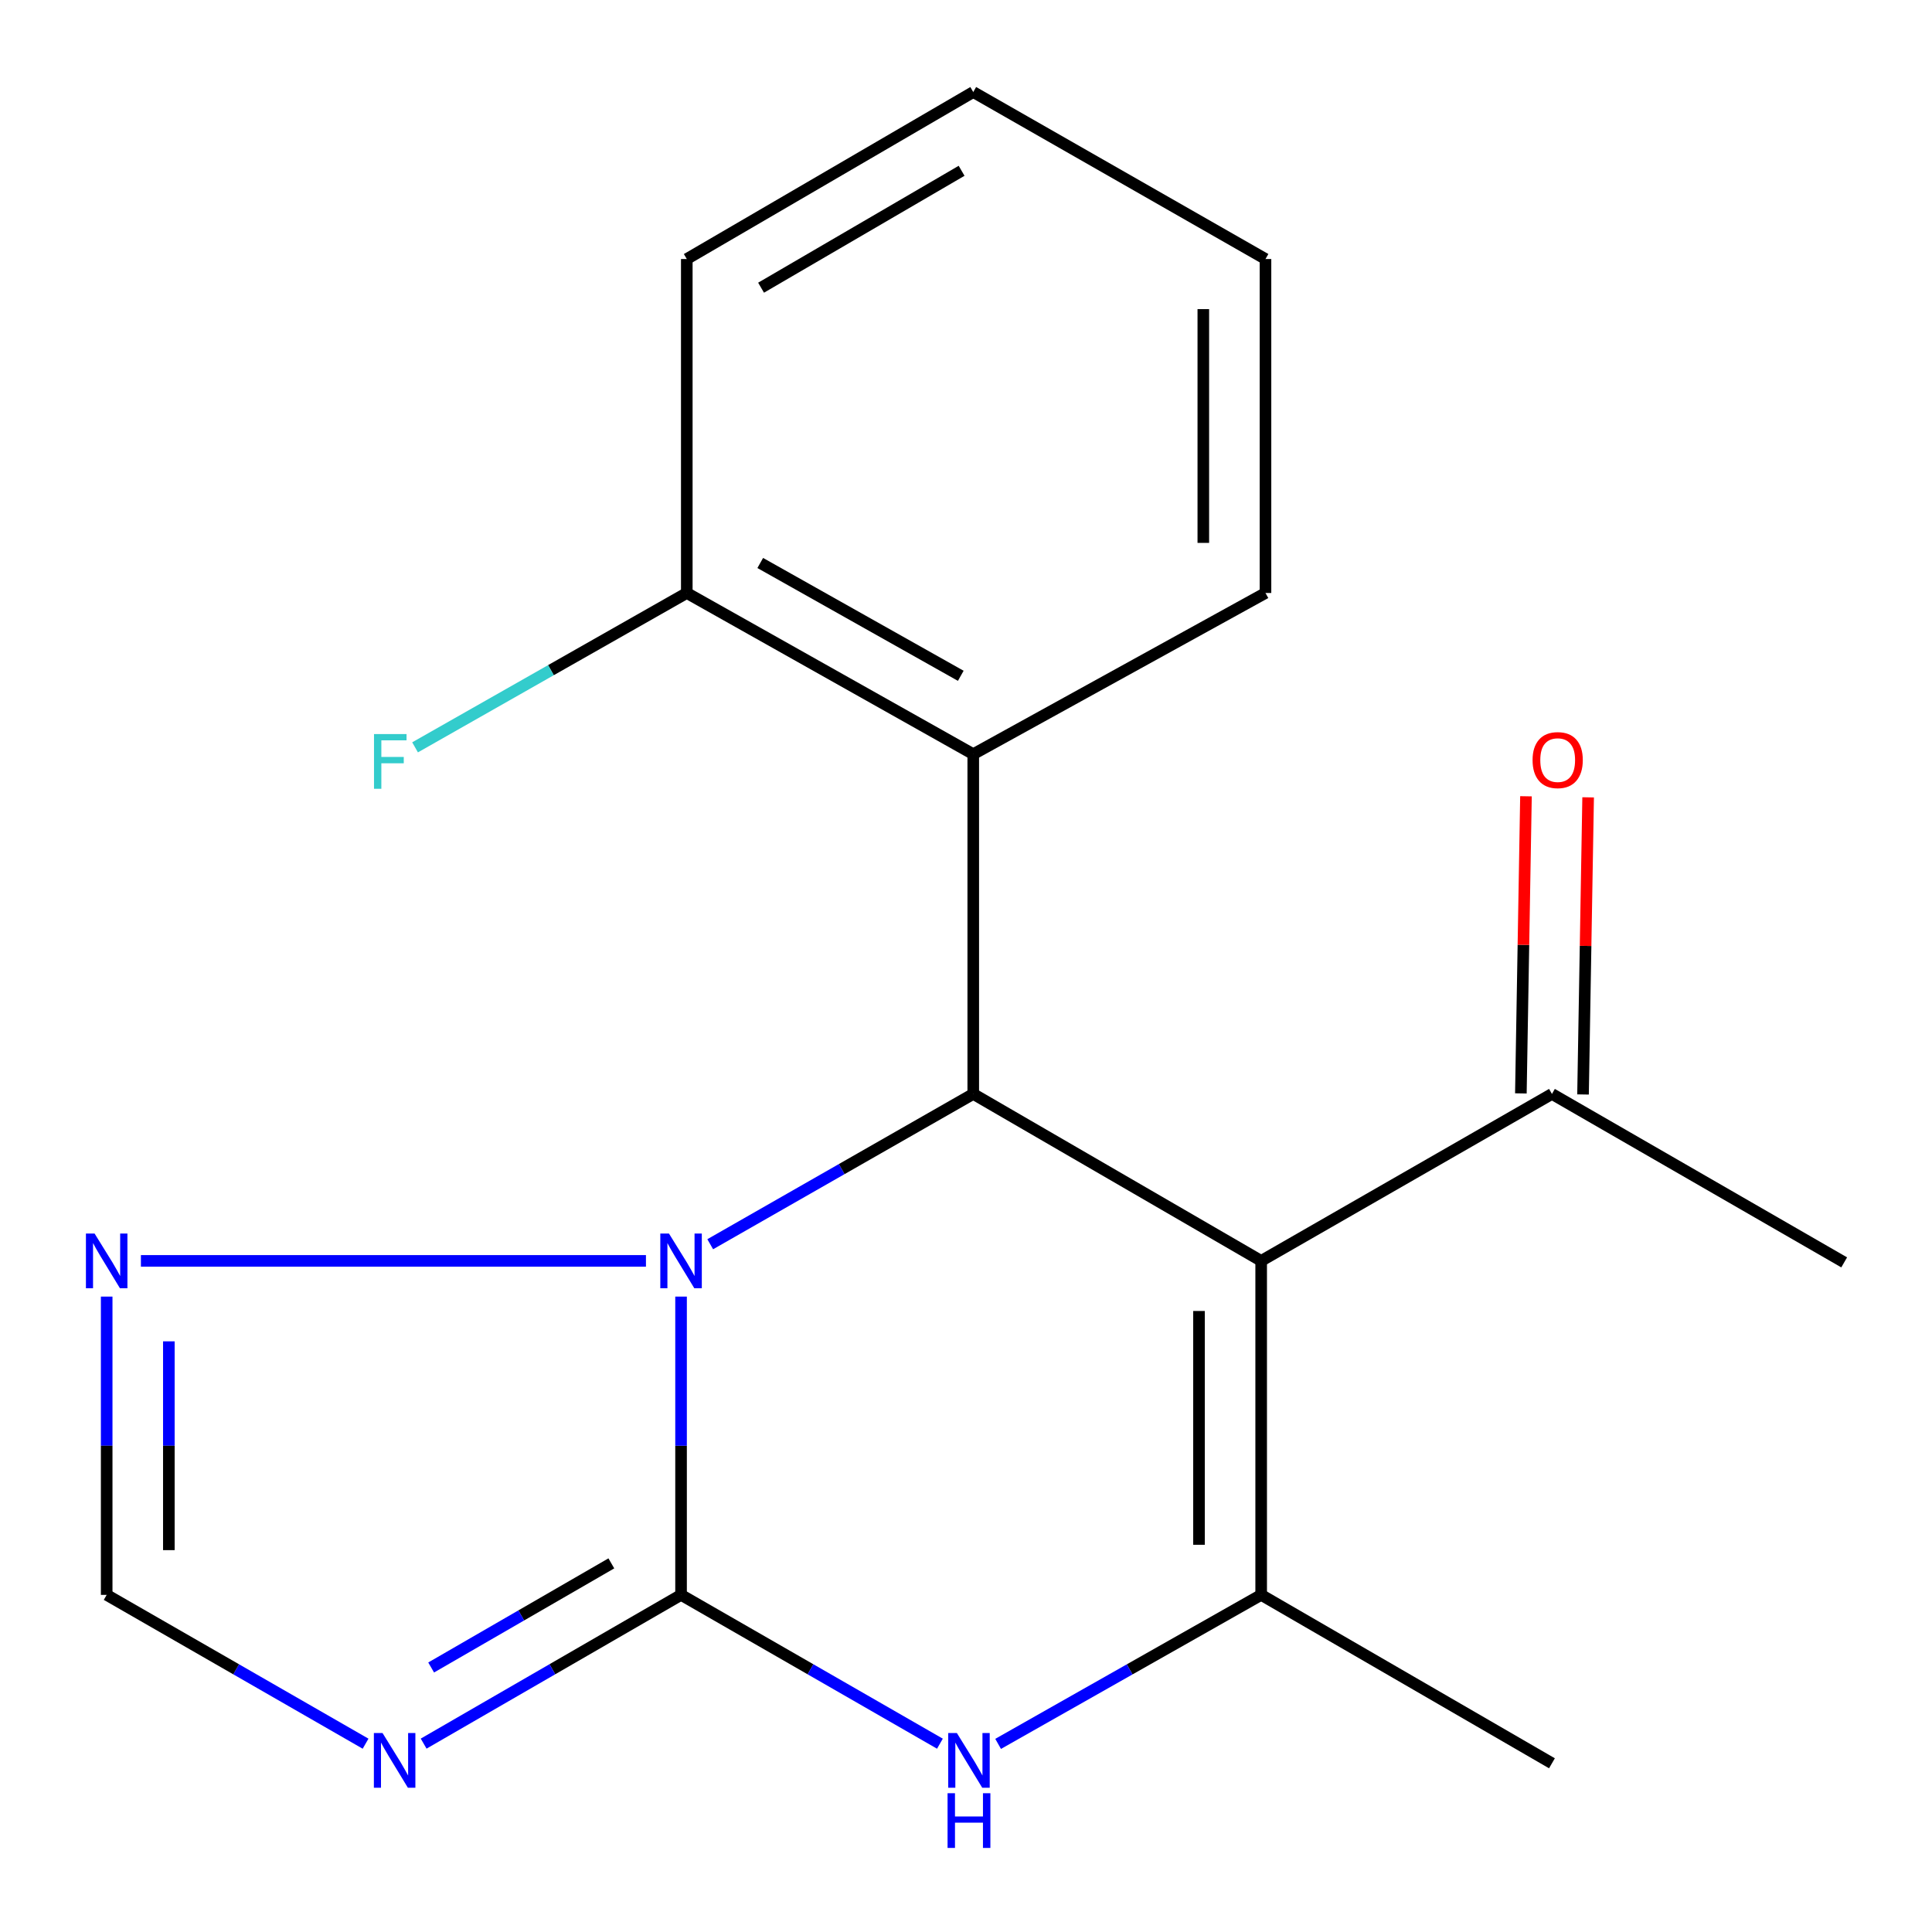 <?xml version='1.0' encoding='iso-8859-1'?>
<svg version='1.1' baseProfile='full'
              xmlns='http://www.w3.org/2000/svg'
                      xmlns:rdkit='http://www.rdkit.org/xml'
                      xmlns:xlink='http://www.w3.org/1999/xlink'
                  xml:space='preserve'
width='1000px' height='1000px' viewBox='0 0 1000 1000'>
<!-- END OF HEADER -->
<rect style='opacity:1.0;fill:#FFFFFF;stroke:none' width='1000' height='1000' x='0' y='0'> </rect>
<path class='bond-0' d='M 352.514,825.508 L 352.514,748.313' style='fill:none;fill-rule:evenodd;stroke:#000000;stroke-width:6px;stroke-linecap:butt;stroke-linejoin:miter;stroke-opacity:1' />
<path class='bond-0' d='M 352.514,748.313 L 352.514,671.117' style='fill:none;fill-rule:evenodd;stroke:#0000FF;stroke-width:6px;stroke-linecap:butt;stroke-linejoin:miter;stroke-opacity:1' />
<path class='bond-4' d='M 352.514,825.508 L 419.508,864.019' style='fill:none;fill-rule:evenodd;stroke:#000000;stroke-width:6px;stroke-linecap:butt;stroke-linejoin:miter;stroke-opacity:1' />
<path class='bond-4' d='M 419.508,864.019 L 486.501,902.531' style='fill:none;fill-rule:evenodd;stroke:#0000FF;stroke-width:6px;stroke-linecap:butt;stroke-linejoin:miter;stroke-opacity:1' />
<path class='bond-5' d='M 352.514,825.508 L 285.897,864.002' style='fill:none;fill-rule:evenodd;stroke:#000000;stroke-width:6px;stroke-linecap:butt;stroke-linejoin:miter;stroke-opacity:1' />
<path class='bond-5' d='M 285.897,864.002 L 219.28,902.496' style='fill:none;fill-rule:evenodd;stroke:#0000FF;stroke-width:6px;stroke-linecap:butt;stroke-linejoin:miter;stroke-opacity:1' />
<path class='bond-5' d='M 316.429,809.194 L 269.797,836.14' style='fill:none;fill-rule:evenodd;stroke:#000000;stroke-width:6px;stroke-linecap:butt;stroke-linejoin:miter;stroke-opacity:1' />
<path class='bond-5' d='M 269.797,836.14 L 223.165,863.086' style='fill:none;fill-rule:evenodd;stroke:#0000FF;stroke-width:6px;stroke-linecap:butt;stroke-linejoin:miter;stroke-opacity:1' />
<path class='bond-2' d='M 367.609,644.011 L 435.682,605.114' style='fill:none;fill-rule:evenodd;stroke:#0000FF;stroke-width:6px;stroke-linecap:butt;stroke-linejoin:miter;stroke-opacity:1' />
<path class='bond-2' d='M 435.682,605.114 L 503.755,566.217' style='fill:none;fill-rule:evenodd;stroke:#000000;stroke-width:6px;stroke-linecap:butt;stroke-linejoin:miter;stroke-opacity:1' />
<path class='bond-6' d='M 334.342,652.636 L 72.935,652.636' style='fill:none;fill-rule:evenodd;stroke:#0000FF;stroke-width:6px;stroke-linecap:butt;stroke-linejoin:miter;stroke-opacity:1' />
<path class='bond-1' d='M 652.779,652.636 L 652.779,825.508' style='fill:none;fill-rule:evenodd;stroke:#000000;stroke-width:6px;stroke-linecap:butt;stroke-linejoin:miter;stroke-opacity:1' />
<path class='bond-1' d='M 620.6,678.566 L 620.6,799.577' style='fill:none;fill-rule:evenodd;stroke:#000000;stroke-width:6px;stroke-linecap:butt;stroke-linejoin:miter;stroke-opacity:1' />
<path class='bond-9' d='M 652.779,652.636 L 803.287,566.217' style='fill:none;fill-rule:evenodd;stroke:#000000;stroke-width:6px;stroke-linecap:butt;stroke-linejoin:miter;stroke-opacity:1' />
<path class='bond-20' d='M 652.779,652.636 L 503.755,566.217' style='fill:none;fill-rule:evenodd;stroke:#000000;stroke-width:6px;stroke-linecap:butt;stroke-linejoin:miter;stroke-opacity:1' />
<path class='bond-7' d='M 503.755,566.217 L 503.755,390.36' style='fill:none;fill-rule:evenodd;stroke:#000000;stroke-width:6px;stroke-linecap:butt;stroke-linejoin:miter;stroke-opacity:1' />
<path class='bond-3' d='M 652.779,825.508 L 584.701,864.069' style='fill:none;fill-rule:evenodd;stroke:#000000;stroke-width:6px;stroke-linecap:butt;stroke-linejoin:miter;stroke-opacity:1' />
<path class='bond-3' d='M 584.701,864.069 L 516.624,902.63' style='fill:none;fill-rule:evenodd;stroke:#0000FF;stroke-width:6px;stroke-linecap:butt;stroke-linejoin:miter;stroke-opacity:1' />
<path class='bond-12' d='M 652.779,825.508 L 803.287,912.677' style='fill:none;fill-rule:evenodd;stroke:#000000;stroke-width:6px;stroke-linecap:butt;stroke-linejoin:miter;stroke-opacity:1' />
<path class='bond-8' d='M 189.221,902.532 L 122.219,864.02' style='fill:none;fill-rule:evenodd;stroke:#0000FF;stroke-width:6px;stroke-linecap:butt;stroke-linejoin:miter;stroke-opacity:1' />
<path class='bond-8' d='M 122.219,864.02 L 55.217,825.508' style='fill:none;fill-rule:evenodd;stroke:#000000;stroke-width:6px;stroke-linecap:butt;stroke-linejoin:miter;stroke-opacity:1' />
<path class='bond-19' d='M 55.217,671.117 L 55.217,748.313' style='fill:none;fill-rule:evenodd;stroke:#0000FF;stroke-width:6px;stroke-linecap:butt;stroke-linejoin:miter;stroke-opacity:1' />
<path class='bond-19' d='M 55.217,748.313 L 55.217,825.508' style='fill:none;fill-rule:evenodd;stroke:#000000;stroke-width:6px;stroke-linecap:butt;stroke-linejoin:miter;stroke-opacity:1' />
<path class='bond-19' d='M 87.396,694.276 L 87.396,748.313' style='fill:none;fill-rule:evenodd;stroke:#0000FF;stroke-width:6px;stroke-linecap:butt;stroke-linejoin:miter;stroke-opacity:1' />
<path class='bond-19' d='M 87.396,748.313 L 87.396,802.349' style='fill:none;fill-rule:evenodd;stroke:#000000;stroke-width:6px;stroke-linecap:butt;stroke-linejoin:miter;stroke-opacity:1' />
<path class='bond-10' d='M 503.755,390.36 L 355.482,306.927' style='fill:none;fill-rule:evenodd;stroke:#000000;stroke-width:6px;stroke-linecap:butt;stroke-linejoin:miter;stroke-opacity:1' />
<path class='bond-10' d='M 497.294,349.801 L 393.503,291.398' style='fill:none;fill-rule:evenodd;stroke:#000000;stroke-width:6px;stroke-linecap:butt;stroke-linejoin:miter;stroke-opacity:1' />
<path class='bond-14' d='M 503.755,390.36 L 655.014,306.927' style='fill:none;fill-rule:evenodd;stroke:#000000;stroke-width:6px;stroke-linecap:butt;stroke-linejoin:miter;stroke-opacity:1' />
<path class='bond-11' d='M 819.374,566.494 L 820.694,489.599' style='fill:none;fill-rule:evenodd;stroke:#000000;stroke-width:6px;stroke-linecap:butt;stroke-linejoin:miter;stroke-opacity:1' />
<path class='bond-11' d='M 820.694,489.599 L 822.014,412.704' style='fill:none;fill-rule:evenodd;stroke:#FF0000;stroke-width:6px;stroke-linecap:butt;stroke-linejoin:miter;stroke-opacity:1' />
<path class='bond-11' d='M 787.2,565.941 L 788.52,489.046' style='fill:none;fill-rule:evenodd;stroke:#000000;stroke-width:6px;stroke-linecap:butt;stroke-linejoin:miter;stroke-opacity:1' />
<path class='bond-11' d='M 788.52,489.046 L 789.84,412.152' style='fill:none;fill-rule:evenodd;stroke:#FF0000;stroke-width:6px;stroke-linecap:butt;stroke-linejoin:miter;stroke-opacity:1' />
<path class='bond-15' d='M 803.287,566.217 L 954.545,653.404' style='fill:none;fill-rule:evenodd;stroke:#000000;stroke-width:6px;stroke-linecap:butt;stroke-linejoin:miter;stroke-opacity:1' />
<path class='bond-13' d='M 355.482,306.927 L 285.161,346.876' style='fill:none;fill-rule:evenodd;stroke:#000000;stroke-width:6px;stroke-linecap:butt;stroke-linejoin:miter;stroke-opacity:1' />
<path class='bond-13' d='M 285.161,346.876 L 214.839,386.824' style='fill:none;fill-rule:evenodd;stroke:#33CCCC;stroke-width:6px;stroke-linecap:butt;stroke-linejoin:miter;stroke-opacity:1' />
<path class='bond-16' d='M 355.482,306.927 L 355.482,134.073' style='fill:none;fill-rule:evenodd;stroke:#000000;stroke-width:6px;stroke-linecap:butt;stroke-linejoin:miter;stroke-opacity:1' />
<path class='bond-17' d='M 655.014,306.927 L 655.014,134.073' style='fill:none;fill-rule:evenodd;stroke:#000000;stroke-width:6px;stroke-linecap:butt;stroke-linejoin:miter;stroke-opacity:1' />
<path class='bond-17' d='M 622.835,280.999 L 622.835,160.001' style='fill:none;fill-rule:evenodd;stroke:#000000;stroke-width:6px;stroke-linecap:butt;stroke-linejoin:miter;stroke-opacity:1' />
<path class='bond-21' d='M 355.482,134.073 L 503.755,47.637' style='fill:none;fill-rule:evenodd;stroke:#000000;stroke-width:6px;stroke-linecap:butt;stroke-linejoin:miter;stroke-opacity:1' />
<path class='bond-21' d='M 393.929,148.908 L 497.72,88.402' style='fill:none;fill-rule:evenodd;stroke:#000000;stroke-width:6px;stroke-linecap:butt;stroke-linejoin:miter;stroke-opacity:1' />
<path class='bond-18' d='M 655.014,134.073 L 503.755,47.637' style='fill:none;fill-rule:evenodd;stroke:#000000;stroke-width:6px;stroke-linecap:butt;stroke-linejoin:miter;stroke-opacity:1' />
<path  class='atom-1' d='M 346.254 638.476
L 355.534 653.476
Q 356.454 654.956, 357.934 657.636
Q 359.414 660.316, 359.494 660.476
L 359.494 638.476
L 363.254 638.476
L 363.254 666.796
L 359.374 666.796
L 349.414 650.396
Q 348.254 648.476, 347.014 646.276
Q 345.814 644.076, 345.454 643.396
L 345.454 666.796
L 341.774 666.796
L 341.774 638.476
L 346.254 638.476
' fill='#0000FF'/>
<path  class='atom-5' d='M 495.278 897.015
L 504.558 912.015
Q 505.478 913.495, 506.958 916.175
Q 508.438 918.855, 508.518 919.015
L 508.518 897.015
L 512.278 897.015
L 512.278 925.335
L 508.398 925.335
L 498.438 908.935
Q 497.278 907.015, 496.038 904.815
Q 494.838 902.615, 494.478 901.935
L 494.478 925.335
L 490.798 925.335
L 490.798 897.015
L 495.278 897.015
' fill='#0000FF'/>
<path  class='atom-5' d='M 490.458 928.167
L 494.298 928.167
L 494.298 940.207
L 508.778 940.207
L 508.778 928.167
L 512.618 928.167
L 512.618 956.487
L 508.778 956.487
L 508.778 943.407
L 494.298 943.407
L 494.298 956.487
L 490.458 956.487
L 490.458 928.167
' fill='#0000FF'/>
<path  class='atom-6' d='M 197.999 897.015
L 207.279 912.015
Q 208.199 913.495, 209.679 916.175
Q 211.159 918.855, 211.239 919.015
L 211.239 897.015
L 214.999 897.015
L 214.999 925.335
L 211.119 925.335
L 201.159 908.935
Q 199.999 907.015, 198.759 904.815
Q 197.559 902.615, 197.199 901.935
L 197.199 925.335
L 193.519 925.335
L 193.519 897.015
L 197.999 897.015
' fill='#0000FF'/>
<path  class='atom-7' d='M 48.957 638.476
L 58.237 653.476
Q 59.157 654.956, 60.637 657.636
Q 62.117 660.316, 62.197 660.476
L 62.197 638.476
L 65.957 638.476
L 65.957 666.796
L 62.077 666.796
L 52.117 650.396
Q 50.957 648.476, 49.717 646.276
Q 48.517 644.076, 48.157 643.396
L 48.157 666.796
L 44.477 666.796
L 44.477 638.476
L 48.957 638.476
' fill='#0000FF'/>
<path  class='atom-12' d='M 793.254 393.425
Q 793.254 386.625, 796.614 382.825
Q 799.974 379.025, 806.254 379.025
Q 812.534 379.025, 815.894 382.825
Q 819.254 386.625, 819.254 393.425
Q 819.254 400.305, 815.854 404.225
Q 812.454 408.105, 806.254 408.105
Q 800.014 408.105, 796.614 404.225
Q 793.254 400.345, 793.254 393.425
M 806.254 404.905
Q 810.574 404.905, 812.894 402.025
Q 815.254 399.105, 815.254 393.425
Q 815.254 387.865, 812.894 385.065
Q 810.574 382.225, 806.254 382.225
Q 801.934 382.225, 799.574 385.025
Q 797.254 387.825, 797.254 393.425
Q 797.254 399.145, 799.574 402.025
Q 801.934 404.905, 806.254 404.905
' fill='#FF0000'/>
<path  class='atom-14' d='M 193.586 379.954
L 210.426 379.954
L 210.426 383.194
L 197.386 383.194
L 197.386 391.794
L 208.986 391.794
L 208.986 395.074
L 197.386 395.074
L 197.386 408.274
L 193.586 408.274
L 193.586 379.954
' fill='#33CCCC'/>
</svg>
